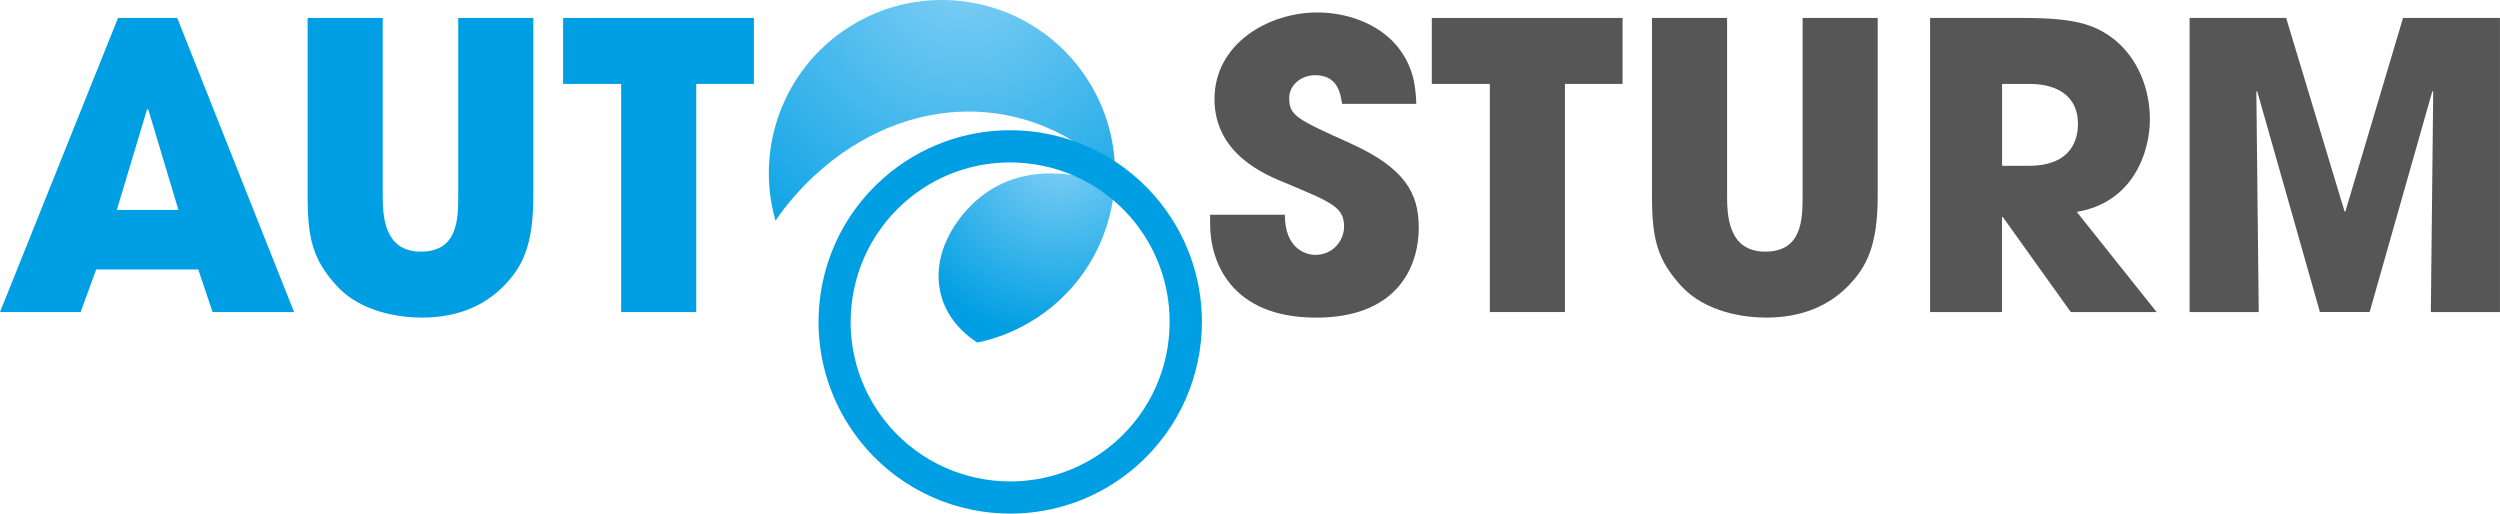 <?xml version="1.0" encoding="UTF-8"?><svg id="Laag_2" xmlns="http://www.w3.org/2000/svg" xmlns:xlink="http://www.w3.org/1999/xlink" viewBox="0 0 790.91 162.48"><defs><style>.cls-1{fill:#009ee3;}.cls-2{fill:#575656;}.cls-3{fill:url(#radial-gradient-2);}.cls-4{fill:url(#radial-gradient);}</style><radialGradient id="radial-gradient" cx="361.35" cy="-59.24" fx="361.35" fy="-59.24" r="115.24" gradientTransform="translate(22.56 223.68) rotate(-30.38)" gradientUnits="userSpaceOnUse"><stop offset="0" stop-color="#82d0f5"/><stop offset=".98" stop-color="#009ee3"/></radialGradient><radialGradient id="radial-gradient-2" cx="357.96" cy="6.89" fx="357.96" fy="6.89" r="59.59" xlink:href="#radial-gradient"/></defs><g id="Laag_1-2"><g><path class="cls-4" d="m270.3,7.52c-22.03,12.91-31.69,38.84-24.96,62.3,3.43-5.04,7.55-9.87,12.45-14.38,28.82-26.55,68.21-27.06,94.96-.39.06-9.52-2.35-19.17-7.52-27.99-15.29-26.08-48.84-34.84-74.93-19.55Z"/><path class="cls-3" d="m303.69,69.02c-10.56,13.83-8.77,30.12,5.5,39.35,5.66-1.19,11.23-3.27,16.48-6.36,16.05-9.4,25.53-25.71,26.9-42.95-17.27-6.86-36.33-6.48-48.88,9.96Z"/><path class="cls-1" d="m273.9,141.72c-10.01-11.49-14.95-25.72-14.95-39.86h0c0-16.9,7.03-33.73,20.77-45.7h0c11.49-10.03,25.71-14.96,39.85-14.96h0c16.89,0,33.73,7.04,45.72,20.78h0c10.02,11.48,14.95,25.71,14.95,39.85h0c0,16.89-7.05,33.72-20.77,45.72h0c-11.49,10.02-25.72,14.94-39.86,14.94h0c-16.9,0-33.73-7.04-45.72-20.76h0m45.72,10.58c11.77,0,23.58-4.09,33.17-12.42h0c11.43-10.02,17.25-23.99,17.25-38.08h0c0-11.78-4.08-23.58-12.41-33.16h0c-10.02-11.43-23.99-17.26-38.07-17.26h0c-11.78,0-23.58,4.07-33.16,12.42h0c-11.44,10.01-17.27,23.99-17.28,38.07h0c0,11.77,4.08,23.56,12.43,33.16h0c10.01,11.43,23.98,17.26,38.06,17.27h0Z"/><path class="cls-1" d="m30.42,85.26l-4.9,13.46H0L37.34,5.68h18.73l36.96,93.04h-25.77l-4.53-13.46H30.42Zm6.54-18.85h19.49l-9.55-31.81h-.38l-9.56,31.81Z"/><path class="cls-1" d="m121.08,5.68v56.2c0,6.29.38,17.73,12.07,17.73s11.82-10.31,11.82-17.73V5.68h23.76v56.2c0,15.6-3.39,22.51-9.31,28.54-6.03,6.17-14.46,10.06-26.02,10.06-6.79,0-19.11-1.64-26.78-9.94-7.68-8.42-9.3-14.96-9.3-28.67V5.68h23.75Z"/><path class="cls-1" d="m196.51,26.55h-18.36V5.68h60.35v20.87h-18.23v72.17h-23.76V26.55Z"/><g><path class="cls-2" d="m424.58,32.84c-.51-3.15-1.26-9.05-8.55-9.05-4.15,0-8.17,2.88-8.17,7.29,0,5.53,2.51,6.67,19.23,14.21,17.35,7.8,21.75,15.84,21.75,26.66,0,13.58-7.8,28.54-32.44,28.54-26.9,0-33.56-17.61-33.56-29.55v-3.01h23.64c0,10.81,6.67,12.7,9.68,12.7,5.65,0,9.06-4.65,9.06-8.92,0-6.16-3.9-7.67-18.25-13.71-6.54-2.63-22.75-9.18-22.75-26.65s16.97-27.41,32.56-27.41c9.17,0,19.11,3.39,25.14,10.56,5.53,6.79,5.9,13.08,6.16,18.36h-23.51Z"/><path class="cls-2" d="m471.33,26.55h-18.36V5.68h60.35v20.87h-18.23v72.17h-23.76V26.55Z"/><path class="cls-2" d="m546.39,5.68v56.2c0,6.29.37,17.73,12.07,17.73s11.82-10.31,11.82-17.73V5.68h23.76v56.2c0,15.6-3.39,22.51-9.31,28.54-6.03,6.17-14.45,10.06-26.02,10.06-6.79,0-19.1-1.64-26.78-9.94-7.67-8.42-9.3-14.96-9.3-28.67V5.68h23.76Z"/><path class="cls-2" d="m610.62,5.68h29.42c16.34,0,22.62,2.02,28.66,6.66,7.67,6.03,11.45,15.84,11.45,25.4,0,10.68-5.54,26.41-23.14,29.29l25.27,31.69h-27.16l-21.49-30.05h-.26v30.05h-22.76V5.68Zm22.76,46.77h8.42c13.96,0,15.59-8.8,15.59-13.32,0-8.43-6.16-12.58-15.33-12.58h-8.67v25.9Z"/><path class="cls-2" d="m692.71,5.68h30.55l18.48,61.23h.25l18.24-61.23h30.67v93.04h-21.87l.75-69.66-.26-.25-19.85,69.9h-15.73l-19.86-69.9-.25.25.75,69.66h-21.87V5.68Z"/></g></g></g></svg>